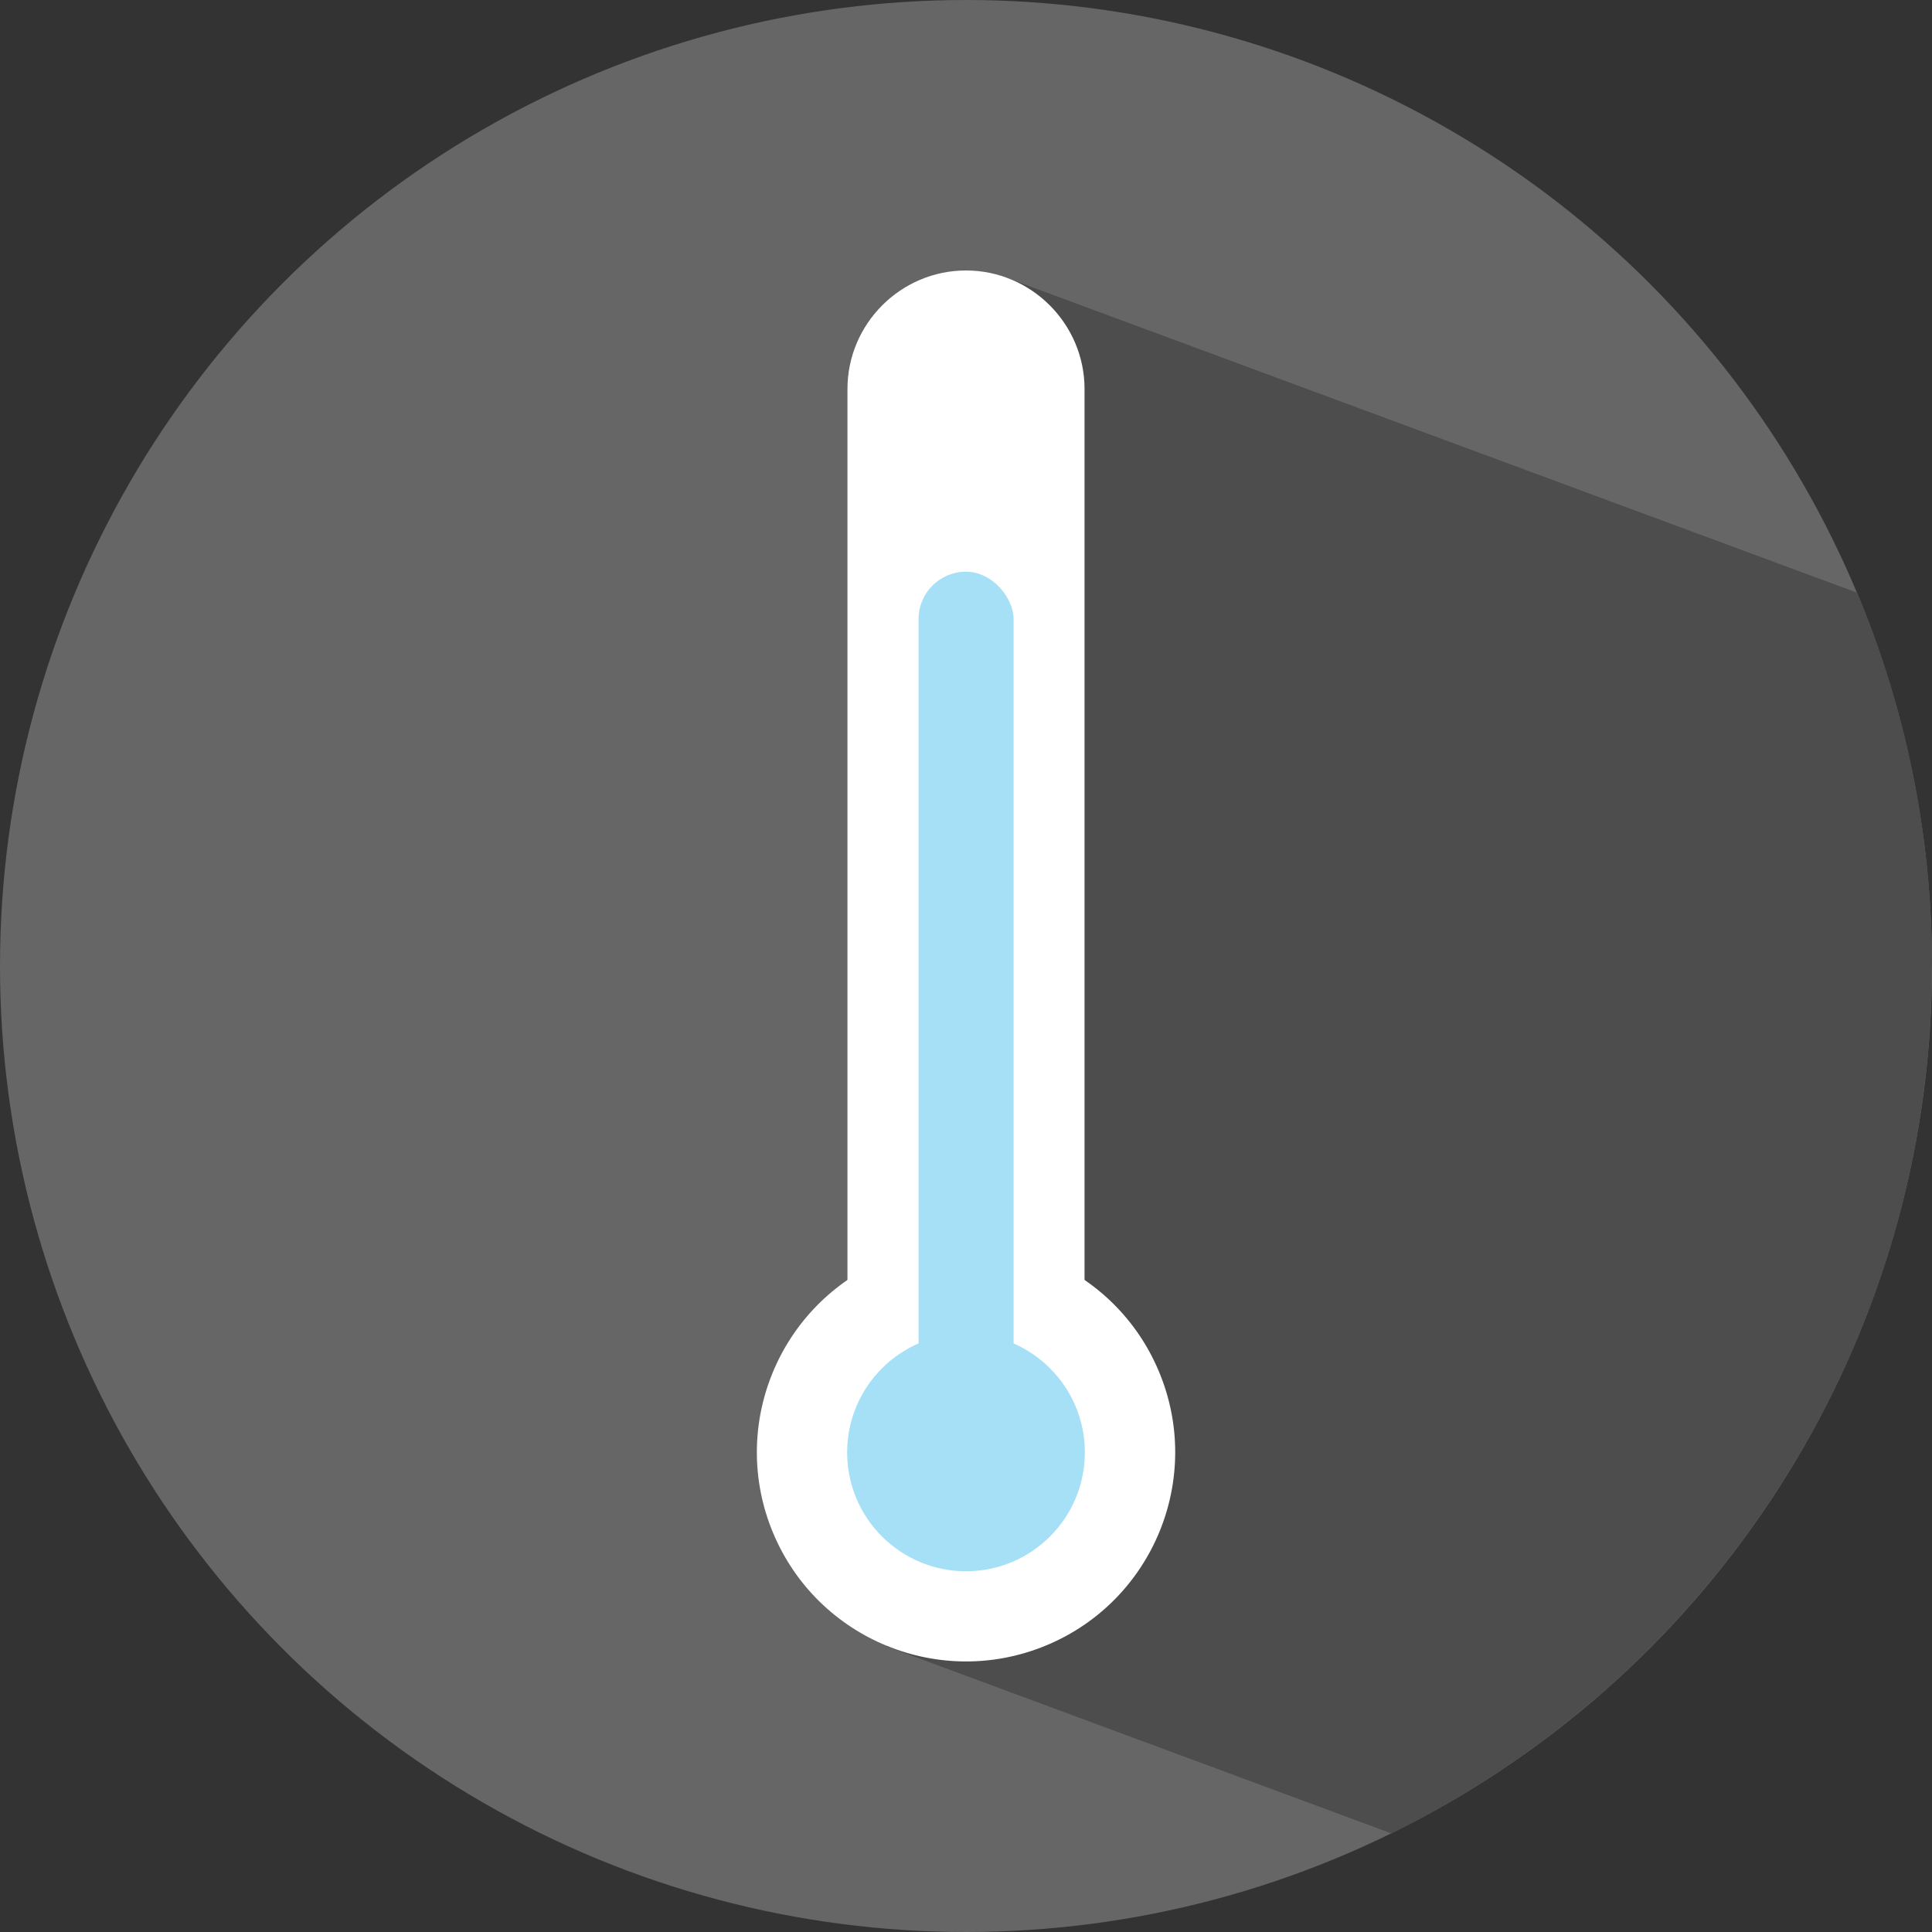 <?xml version="1.0" encoding="UTF-8"?>
<svg id="Calque_2" data-name="Calque 2" xmlns="http://www.w3.org/2000/svg" viewBox="0 0 125 125">
  <rect x="0" y="0" width="125" height="125" fill="#333333" stroke="none"/>
  <defs>
    <style>
      .cls-1 {
        fill: #a5e0f7;
      }

      .cls-2 {
        fill: #4d4d4d;
      }

      .cls-3 {
        fill: #fff;
      }

      .cls-4 {
        fill: #666;
      }
    </style>
  </defs>
  <g id="objects">
    <g>
      <circle class="cls-4" cx="62.5" cy="62.5" r="62.5"/>
      <path class="cls-2" d="M125,62.5c0-8.56-1.73-16.72-4.84-24.15l-55.14-20.42v6.85l-7.68-2.84v84.57l32.68,12.11c20.71-10.18,34.97-31.48,34.97-56.12Z"/>
      <g>
        <path class="cls-3" d="M62.5,101.66h0c-4.22,0-7.67-3.45-7.67-7.67V25.17c0-4.22,3.45-7.67,7.67-7.67h0c4.22,0,7.67,3.45,7.67,7.67v68.82c0,4.22-3.45,7.67-7.67,7.67Z"/>
        <circle class="cls-3" cx="62.5" cy="93.97" r="13.53" transform="translate(-31.42 31.39) rotate(-22.7)"/>
        <circle class="cls-1" cx="62.5" cy="93.97" r="7.69"/>
        <rect class="cls-1" x="59.43" y="36.99" width="6.15" height="58.21" rx="3.07" ry="3.07"/>
      </g>
    </g>
  </g>
</svg>